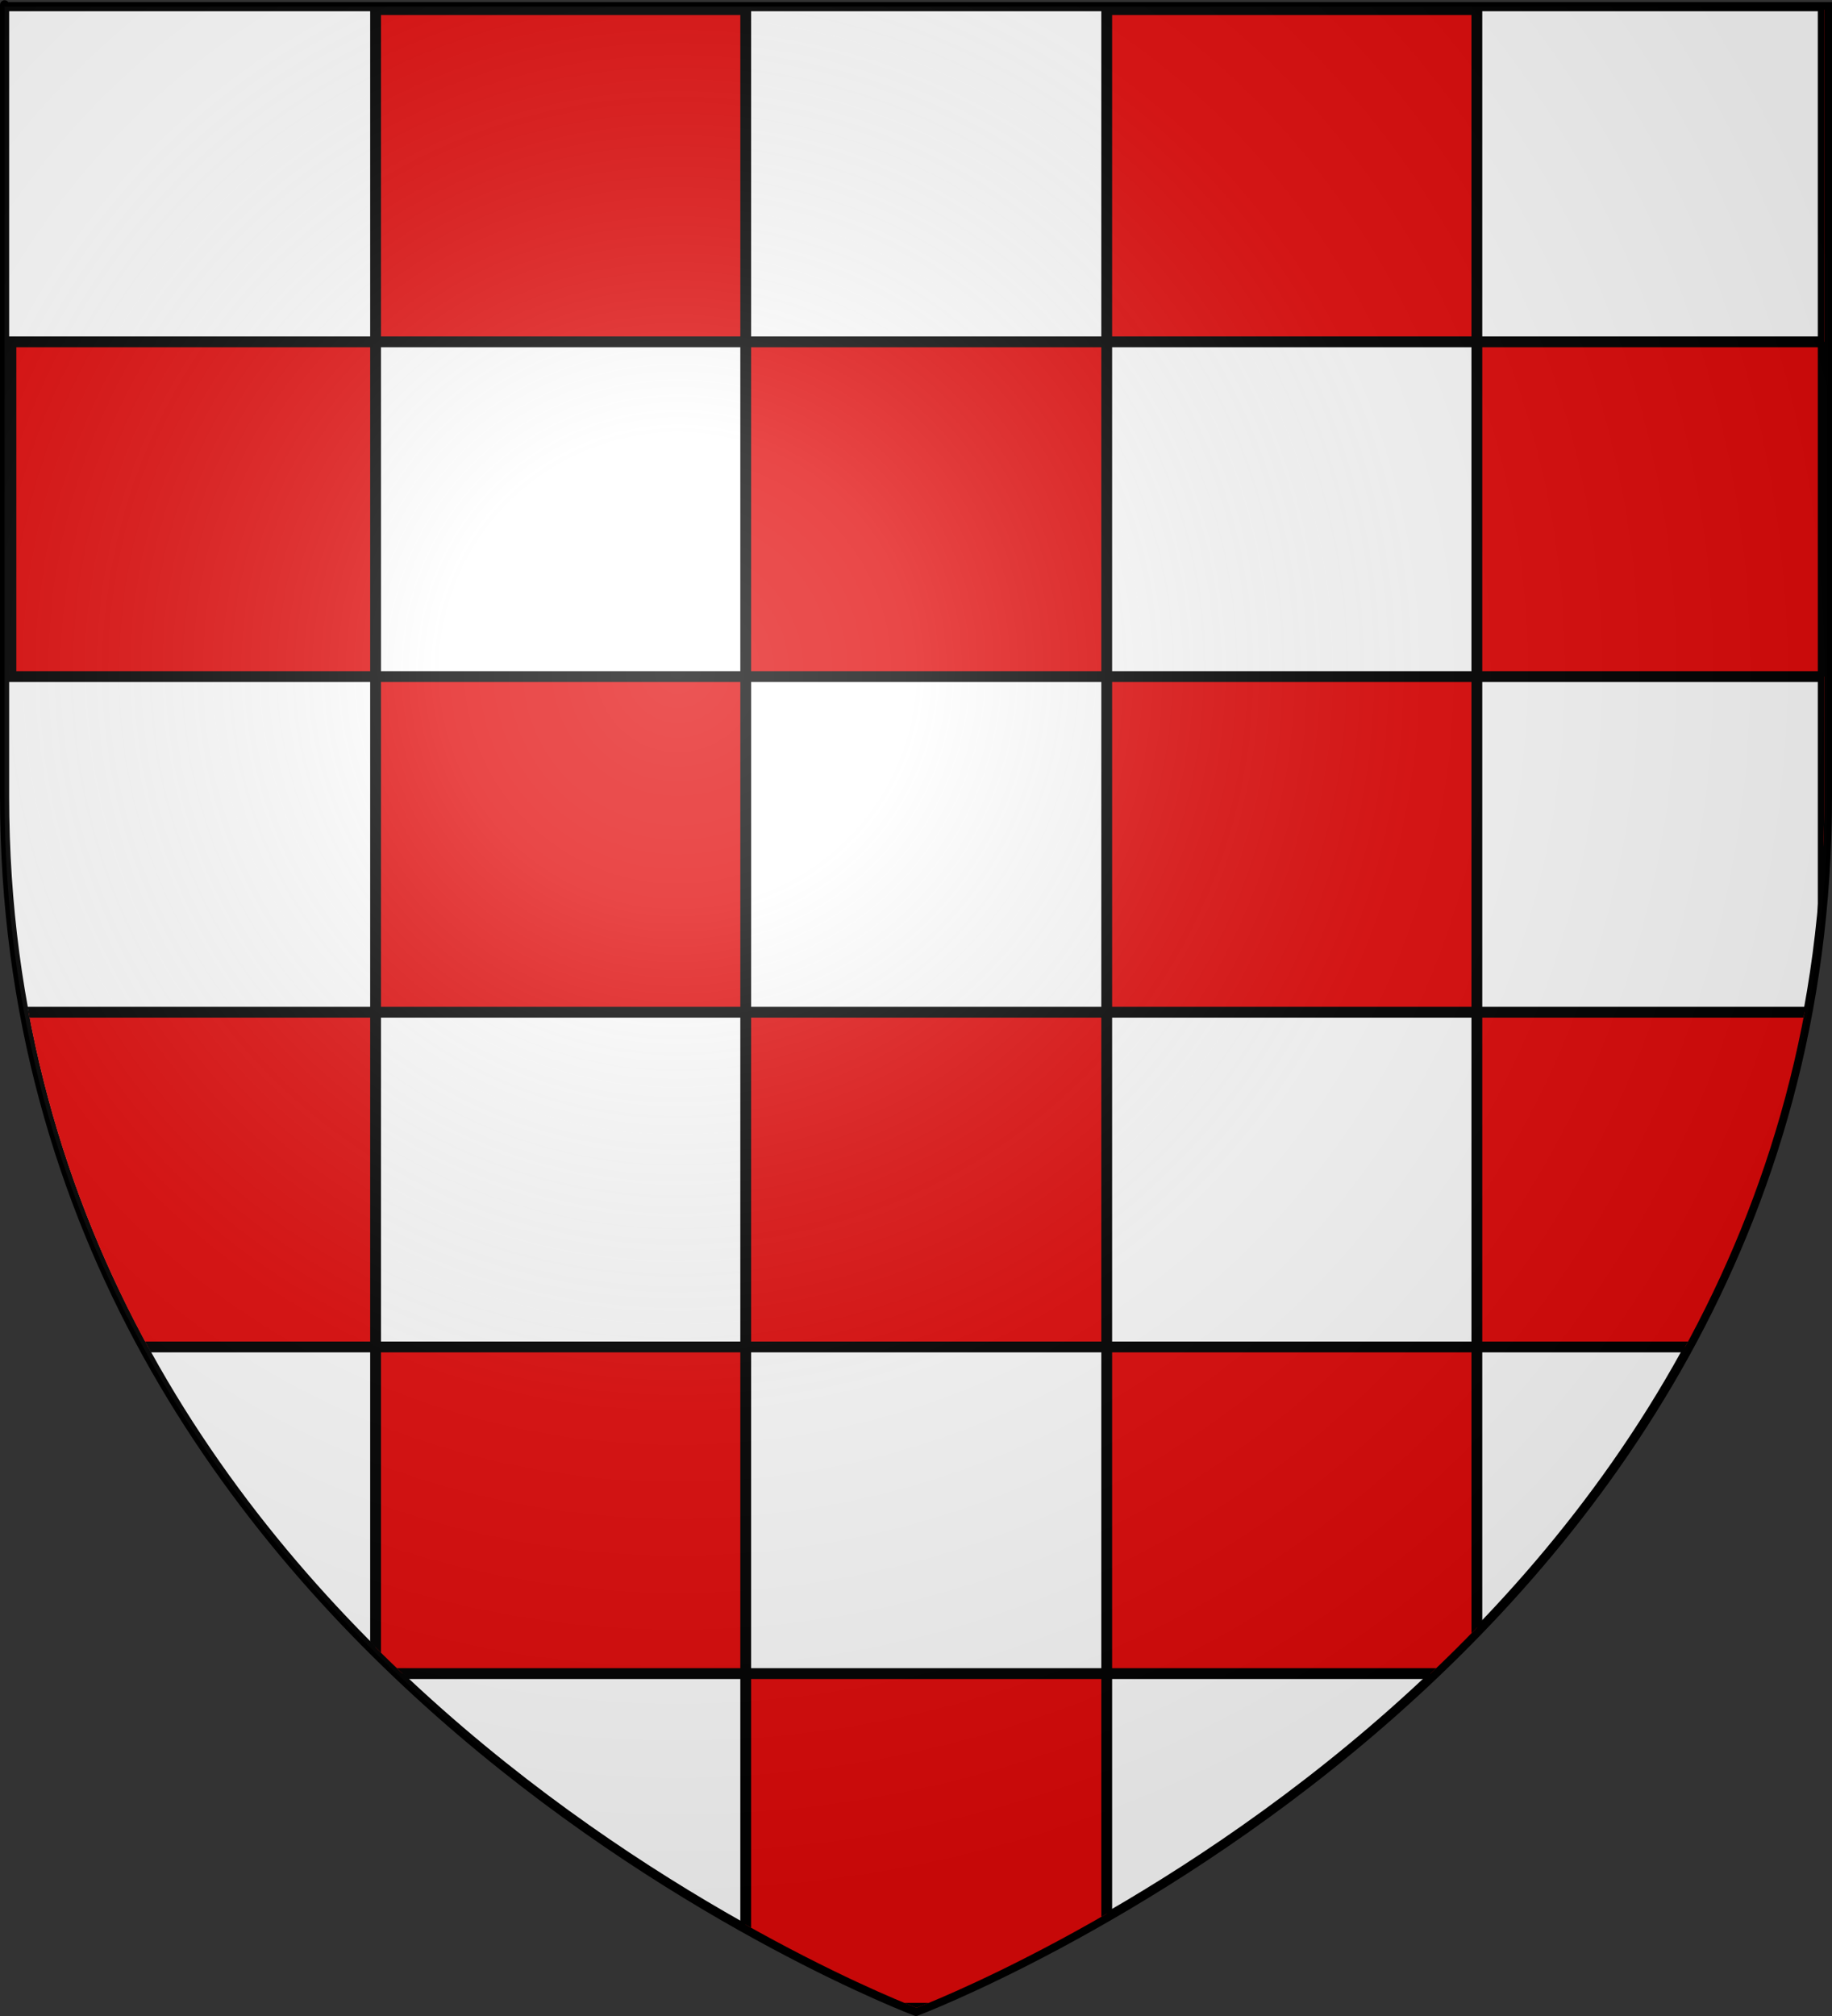 <?xml version="1.0" encoding="UTF-8" standalone="no"?>
<svg
   xmlns:dc="http://purl.org/dc/elements/1.1/"
   xmlns:cc="http://creativecommons.org/ns#"
   xmlns:rdf="http://www.w3.org/1999/02/22-rdf-syntax-ns#"
   xmlns:svg="http://www.w3.org/2000/svg"
   xmlns="http://www.w3.org/2000/svg"
   xmlns:xlink="http://www.w3.org/1999/xlink"
   xmlns:sodipodi="http://sodipodi.sourceforge.net/DTD/sodipodi-0.dtd"
   xmlns:inkscape="http://www.inkscape.org/namespaces/inkscape"
   height="660"
   width="600"
   version="1.0"
   id="svg2"
   sodipodi:version="0.32"
   inkscape:version="0.92.2 (5c3e80d, 2017-08-06)"
   sodipodi:docname="Arms of Oliver Vaux (d.c.1244).svg"
   inkscape:export-filename="/Users/olivier/Desktop/Blason Rouge/Blason_Vide_3D.png"
   inkscape:export-xdpi="144"
   inkscape:export-ydpi="144"
   inkscape:output_extension="org.inkscape.output.svg.inkscape">
  <rect width="100%" height="100%" fill="#333333" stroke="none"/>
  <sodipodi:namedview
     inkscape:window-height="961"
     inkscape:window-width="1280"
     inkscape:pageshadow="2"
     inkscape:pageopacity="0.0"
     guidetolerance="10.0"
     gridtolerance="10.0"
     objecttolerance="10.0"
     borderopacity="1.0"
     bordercolor="#666666"
     pagecolor="#ffffff"
     id="base"
     showgrid="false"
     height="660px"
     inkscape:zoom="1.1575758"
     inkscape:cx="300"
     inkscape:cy="330"
     inkscape:window-x="-8"
     inkscape:window-y="-8"
     inkscape:current-layer="layer4"
     showguides="true"
     inkscape:guide-bbox="true"
     inkscape:window-maximized="1" />
  <desc
     id="desc4">Flag of Canton of Valais (Wallis)</desc>
  <defs
     id="defs6">
    <linearGradient
       id="linearGradient2893">
      <stop
         style="stop-color:white;stop-opacity:0.314;"
         offset="0"
         id="stop2895" />
      <stop
         id="stop2897"
         offset="0.19"
         style="stop-color:white;stop-opacity:0.251;" />
      <stop
         style="stop-color:#6b6b6b;stop-opacity:0.125;"
         offset="0.6"
         id="stop2901" />
      <stop
         style="stop-color:black;stop-opacity:0.125;"
         offset="1"
         id="stop2899" />
    </linearGradient>
    <radialGradient
       inkscape:collect="always"
       xlink:href="#linearGradient2893"
       id="radialGradient3163"
       gradientUnits="userSpaceOnUse"
       gradientTransform="matrix(1.353,0,0,1.349,-77.629,-85.747)"
       cx="221.445"
       cy="226.331"
       fx="221.445"
       fy="226.331"
       r="300" />
    <clipPath
       clipPathUnits="userSpaceOnUse"
       id="clipPath2413">
      <path
         inkscape:export-ydpi="144"
         inkscape:export-xdpi="144"
         id="path2415"
         style="opacity:1;fill:none;fill-opacity:1;fill-rule:evenodd;stroke:#000000;stroke-width:3;stroke-linecap:butt;stroke-linejoin:miter;stroke-miterlimit:4;stroke-dasharray:none;stroke-opacity:1;display:inline"
         d="M -366.95,761.705 C -366.95,761.705 -665.45,649.384 -665.45,363.933 C -665.45,78.481 -665.45,105.381 -665.45,105.381 L -68.45,105.381 L -68.45,363.933 C -68.45,649.384 -366.95,761.705 -366.95,761.705 z"
         sodipodi:nodetypes="cccccc" />
    </clipPath>
  </defs>
  <g
     inkscape:groupmode="layer"
     id="layer3"
     inkscape:label="Fond écu"
     style="display:inline">
    <path
       id="path2855"
       style="display:inline;fill:#ffffff;fill-opacity:1;fill-rule:evenodd;stroke:none;stroke-width:1px;stroke-linecap:butt;stroke-linejoin:miter;stroke-opacity:1"
       d="m 300,658.5 c 0,0 298.5,-112.32 298.5,-397.772 0,-285.452 0,-258.552 0,-258.552 H 1.5 V 260.728 C 1.5,546.18 300,658.5 300,658.5 Z"
       sodipodi:nodetypes="cccccc"
       inkscape:connector-curvature="0"
       sodipodi:insensitive="true" />
  </g>
  <g
     inkscape:groupmode="layer"
     id="layer4"
     inkscape:label="Meubles"
     style="display:inline">
    <path
       inkscape:export-ydpi="144"
       inkscape:export-xdpi="144"
       id="path2022"
       style="display:inline;opacity:1;fill:#ffffff;fill-opacity:1;fill-rule:evenodd;stroke:#000000;stroke-width:3;stroke-linecap:butt;stroke-linejoin:miter;stroke-miterlimit:4;stroke-dasharray:none;stroke-opacity:1"
       d="m 300,658.5 c 0,0 -298.5,-112.32 -298.5,-397.772 0,-285.452 0,-258.552 0,-258.552 H 598.5 V 260.728 c 0,285.452 -298.5,397.772 -298.5,397.772 z"
       sodipodi:nodetypes="cccccc"
       inkscape:connector-curvature="0" />
    <path
       style="display:inline;opacity:1;fill:#e20909;fill-opacity:1;fill-rule:nonzero;stroke:#000000;stroke-width:3.555;stroke-miterlimit:4;stroke-dasharray:none;stroke-opacity:1"
       d="M -544.838,106.247 V 215.217 H -423.124 V 106.247 Z M -423.124,215.217 V 325.025 h 118.703 V 215.217 Z m 118.703,0 H -182.707 V 106.247 h -121.714 z m 121.714,0 V 325.025 H -68.821 V 215.217 Z m 113.886,0 H 52.892 V 106.247 h -121.714 z m 121.714,0 V 325.025 h 1.355 V 215.217 Z m 0,109.808 h -121.714 v 110.1 h 121.714 z m 0,110.1 v 7.471 c 0.192,-2.472 0.376,-4.976 0.527,-7.471 z m -121.714,0 H -182.707 V 544.933 h 113.886 z m 0,109.808 v 107.148 h 47.27 C 0.163,620.243 18.799,584.591 32.155,544.933 Z m 0,107.148 H -182.707 V 761.889 h 60.368 c 18.131,-15.2 36.211,-32.062 53.518,-50.731 z M -182.707,761.889 h -121.714 v 109.444 c 3.468,-1.285 56.697,-21.28 121.714,-64.398 z m -121.714,0 V 652.081 H -423.124 V 761.889 Z m -118.703,0 h -65.035 c 22.059,18.493 44.178,34.474 65.035,48.071 z m 0,-109.808 V 544.933 h -121.714 v 107.148 z m -121.714,0 h -44.109 c 13.661,20.03 28.552,38.54 44.109,55.615 z m 0,-107.148 V 435.125 h -119.079 c 2.398,39.577 9.929,76.151 21.264,109.808 z m 0,-109.808 H -423.124 V 325.025 h -121.714 z m 0,-110.1 V 215.217 h -119.907 c 0,10.563 0,50.522 0,109.808 z M -423.124,435.125 V 544.933 h 118.703 V 435.125 Z m 118.703,0 H -182.707 V 325.025 h -121.714 z m 0,109.808 V 652.081 H -182.707 V 544.933 Z"
       id="rect1899"
       clip-path="url(#clipPath2413)"
       transform="matrix(0.996,0,0,0.998,665.665,-102.873)"
       inkscape:connector-curvature="0" />
  </g>
  <g
     inkscape:groupmode="layer"
     id="layer2"
     inkscape:label="Reflet final"
     style="display:inline">
    <path
       sodipodi:nodetypes="cccccc"
       d="m 300,658.5 c 0,0 298.5,-112.32 298.5,-397.772 0,-285.452 0,-258.552 0,-258.552 H 1.5 V 260.728 C 1.5,546.18 300,658.5 300,658.5 Z"
       style="display:inline;opacity:1;fill:url(#radialGradient3163);fill-opacity:1;fill-rule:evenodd;stroke:none;stroke-width:1px;stroke-linecap:butt;stroke-linejoin:miter;stroke-opacity:1"
       id="path2875"
       inkscape:export-xdpi="144"
       inkscape:export-ydpi="144"
       inkscape:connector-curvature="0"
       sodipodi:insensitive="true" />
  </g>
  <g
     inkscape:groupmode="layer"
     id="layer1"
     inkscape:label="Contour final"
     style="display:inline" />
</svg>
